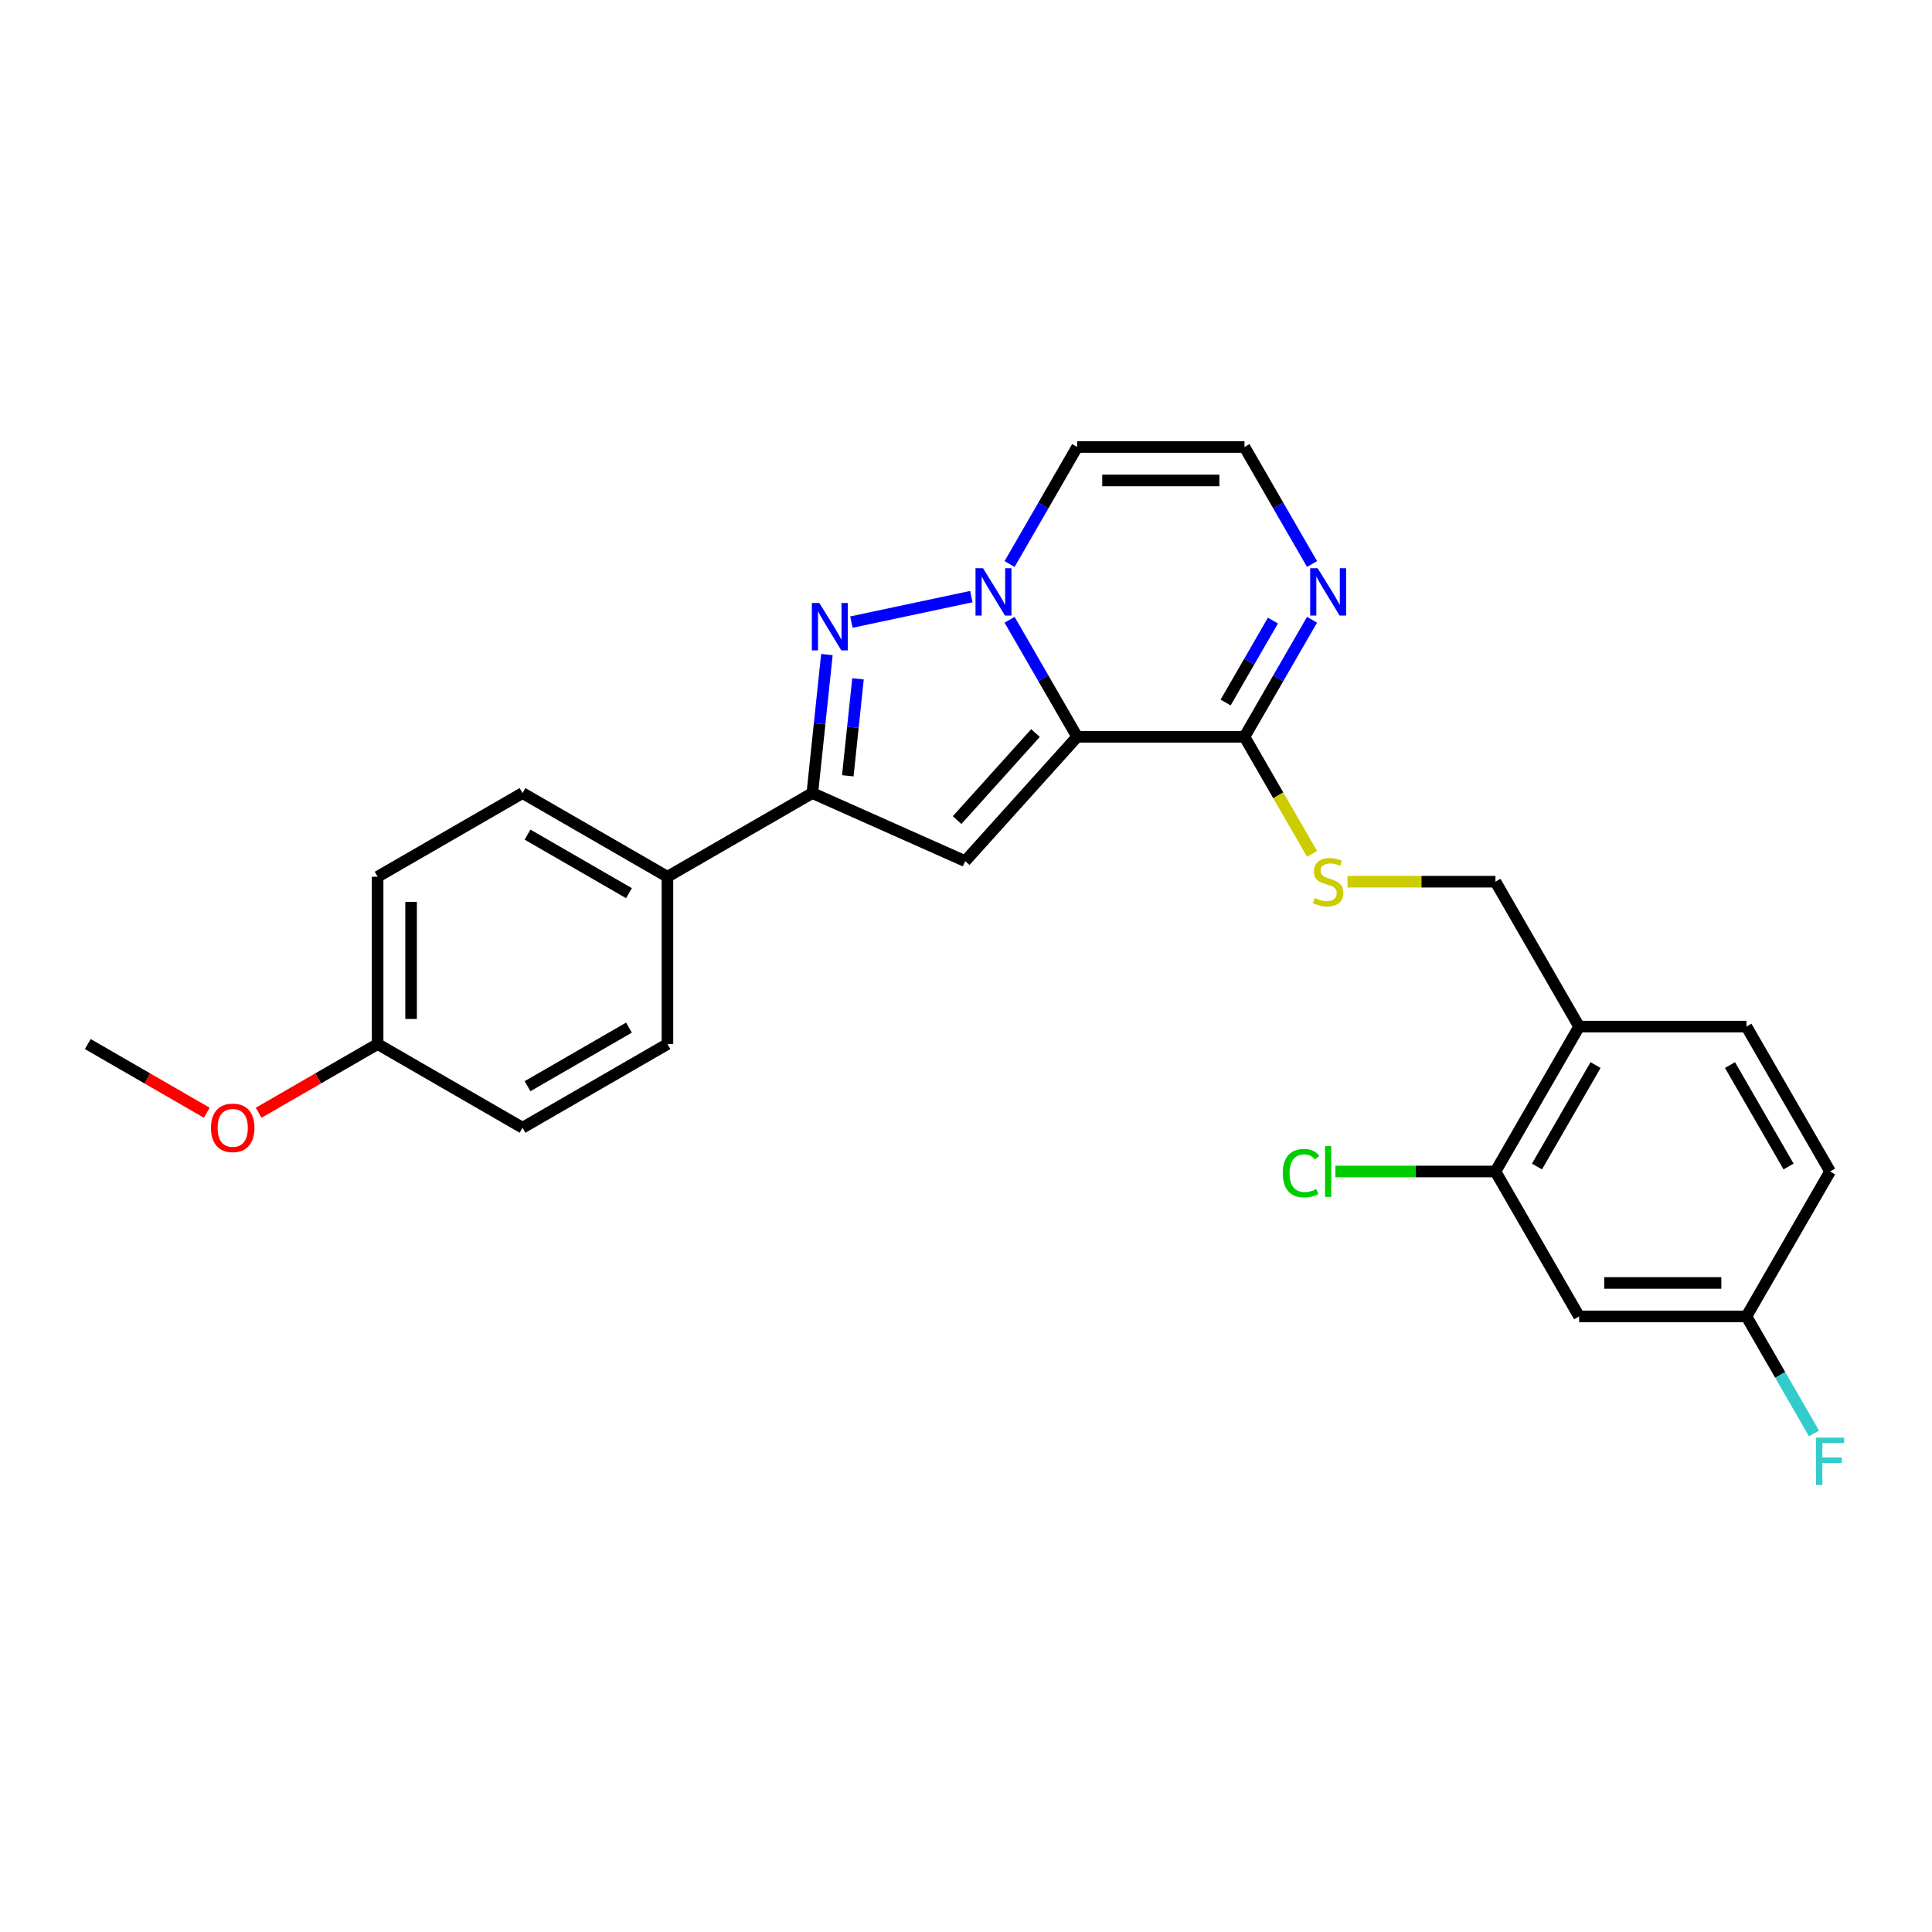 <?xml version='1.0' encoding='iso-8859-1'?>
<svg version='1.1' baseProfile='full'
              xmlns='http://www.w3.org/2000/svg'
                      xmlns:rdkit='http://www.rdkit.org/xml'
                      xmlns:xlink='http://www.w3.org/1999/xlink'
                  xml:space='preserve'
width='1000px' height='1000px' viewBox='0 0 1000 1000'>
<!-- END OF HEADER -->
<rect style='opacity:1.0;fill:#FFFFFF;stroke:none' width='1000' height='1000' x='0' y='0'> </rect>
<path class='bond-0' d='M 557.532,381.365 L 540.046,351.079' style='fill:none;fill-rule:evenodd;stroke:#000000;stroke-width:6px;stroke-linecap:butt;stroke-linejoin:miter;stroke-opacity:1' />
<path class='bond-0' d='M 540.046,351.079 L 522.56,320.792' style='fill:none;fill-rule:evenodd;stroke:#0000FF;stroke-width:6px;stroke-linecap:butt;stroke-linejoin:miter;stroke-opacity:1' />
<path class='bond-2' d='M 557.532,381.365 L 499.582,445.725' style='fill:none;fill-rule:evenodd;stroke:#000000;stroke-width:6px;stroke-linecap:butt;stroke-linejoin:miter;stroke-opacity:1' />
<path class='bond-2' d='M 535.967,379.429 L 495.402,424.481' style='fill:none;fill-rule:evenodd;stroke:#000000;stroke-width:6px;stroke-linecap:butt;stroke-linejoin:miter;stroke-opacity:1' />
<path class='bond-4' d='M 557.532,381.365 L 644.137,381.365' style='fill:none;fill-rule:evenodd;stroke:#000000;stroke-width:6px;stroke-linecap:butt;stroke-linejoin:miter;stroke-opacity:1' />
<path class='bond-1' d='M 502.763,308.801 L 440.69,321.995' style='fill:none;fill-rule:evenodd;stroke:#0000FF;stroke-width:6px;stroke-linecap:butt;stroke-linejoin:miter;stroke-opacity:1' />
<path class='bond-6' d='M 522.56,291.935 L 540.046,261.648' style='fill:none;fill-rule:evenodd;stroke:#0000FF;stroke-width:6px;stroke-linecap:butt;stroke-linejoin:miter;stroke-opacity:1' />
<path class='bond-6' d='M 540.046,261.648 L 557.532,231.362' style='fill:none;fill-rule:evenodd;stroke:#000000;stroke-width:6px;stroke-linecap:butt;stroke-linejoin:miter;stroke-opacity:1' />
<path class='bond-26' d='M 428.001,338.798 L 424.232,374.649' style='fill:none;fill-rule:evenodd;stroke:#0000FF;stroke-width:6px;stroke-linecap:butt;stroke-linejoin:miter;stroke-opacity:1' />
<path class='bond-26' d='M 424.232,374.649 L 420.464,410.5' style='fill:none;fill-rule:evenodd;stroke:#000000;stroke-width:6px;stroke-linecap:butt;stroke-linejoin:miter;stroke-opacity:1' />
<path class='bond-26' d='M 444.096,351.364 L 441.459,376.46' style='fill:none;fill-rule:evenodd;stroke:#0000FF;stroke-width:6px;stroke-linecap:butt;stroke-linejoin:miter;stroke-opacity:1' />
<path class='bond-26' d='M 441.459,376.46 L 438.821,401.555' style='fill:none;fill-rule:evenodd;stroke:#000000;stroke-width:6px;stroke-linecap:butt;stroke-linejoin:miter;stroke-opacity:1' />
<path class='bond-3' d='M 499.582,445.725 L 420.464,410.5' style='fill:none;fill-rule:evenodd;stroke:#000000;stroke-width:6px;stroke-linecap:butt;stroke-linejoin:miter;stroke-opacity:1' />
<path class='bond-12' d='M 420.464,410.5 L 345.462,453.802' style='fill:none;fill-rule:evenodd;stroke:#000000;stroke-width:6px;stroke-linecap:butt;stroke-linejoin:miter;stroke-opacity:1' />
<path class='bond-5' d='M 644.137,381.365 L 661.623,351.079' style='fill:none;fill-rule:evenodd;stroke:#000000;stroke-width:6px;stroke-linecap:butt;stroke-linejoin:miter;stroke-opacity:1' />
<path class='bond-5' d='M 661.623,351.079 L 679.109,320.792' style='fill:none;fill-rule:evenodd;stroke:#0000FF;stroke-width:6px;stroke-linecap:butt;stroke-linejoin:miter;stroke-opacity:1' />
<path class='bond-5' d='M 634.382,363.619 L 646.622,342.418' style='fill:none;fill-rule:evenodd;stroke:#000000;stroke-width:6px;stroke-linecap:butt;stroke-linejoin:miter;stroke-opacity:1' />
<path class='bond-5' d='M 646.622,342.418 L 658.862,321.217' style='fill:none;fill-rule:evenodd;stroke:#0000FF;stroke-width:6px;stroke-linecap:butt;stroke-linejoin:miter;stroke-opacity:1' />
<path class='bond-7' d='M 644.137,381.365 L 661.633,411.67' style='fill:none;fill-rule:evenodd;stroke:#000000;stroke-width:6px;stroke-linecap:butt;stroke-linejoin:miter;stroke-opacity:1' />
<path class='bond-7' d='M 661.633,411.67 L 679.129,441.974' style='fill:none;fill-rule:evenodd;stroke:#CCCC00;stroke-width:6px;stroke-linecap:butt;stroke-linejoin:miter;stroke-opacity:1' />
<path class='bond-10' d='M 679.109,291.935 L 661.623,261.648' style='fill:none;fill-rule:evenodd;stroke:#0000FF;stroke-width:6px;stroke-linecap:butt;stroke-linejoin:miter;stroke-opacity:1' />
<path class='bond-10' d='M 661.623,261.648 L 644.137,231.362' style='fill:none;fill-rule:evenodd;stroke:#000000;stroke-width:6px;stroke-linecap:butt;stroke-linejoin:miter;stroke-opacity:1' />
<path class='bond-27' d='M 557.532,231.362 L 644.137,231.362' style='fill:none;fill-rule:evenodd;stroke:#000000;stroke-width:6px;stroke-linecap:butt;stroke-linejoin:miter;stroke-opacity:1' />
<path class='bond-27' d='M 570.522,248.682 L 631.146,248.682' style='fill:none;fill-rule:evenodd;stroke:#000000;stroke-width:6px;stroke-linecap:butt;stroke-linejoin:miter;stroke-opacity:1' />
<path class='bond-13' d='M 697.468,456.367 L 735.756,456.367' style='fill:none;fill-rule:evenodd;stroke:#CCCC00;stroke-width:6px;stroke-linecap:butt;stroke-linejoin:miter;stroke-opacity:1' />
<path class='bond-13' d='M 735.756,456.367 L 774.044,456.367' style='fill:none;fill-rule:evenodd;stroke:#000000;stroke-width:6px;stroke-linecap:butt;stroke-linejoin:miter;stroke-opacity:1' />
<path class='bond-8' d='M 774.044,606.371 L 817.346,531.369' style='fill:none;fill-rule:evenodd;stroke:#000000;stroke-width:6px;stroke-linecap:butt;stroke-linejoin:miter;stroke-opacity:1' />
<path class='bond-8' d='M 795.539,603.782 L 825.851,551.28' style='fill:none;fill-rule:evenodd;stroke:#000000;stroke-width:6px;stroke-linecap:butt;stroke-linejoin:miter;stroke-opacity:1' />
<path class='bond-11' d='M 774.044,606.371 L 817.346,681.373' style='fill:none;fill-rule:evenodd;stroke:#000000;stroke-width:6px;stroke-linecap:butt;stroke-linejoin:miter;stroke-opacity:1' />
<path class='bond-18' d='M 774.044,606.371 L 732.621,606.371' style='fill:none;fill-rule:evenodd;stroke:#000000;stroke-width:6px;stroke-linecap:butt;stroke-linejoin:miter;stroke-opacity:1' />
<path class='bond-18' d='M 732.621,606.371 L 691.198,606.371' style='fill:none;fill-rule:evenodd;stroke:#00CC00;stroke-width:6px;stroke-linecap:butt;stroke-linejoin:miter;stroke-opacity:1' />
<path class='bond-9' d='M 817.346,531.369 L 774.044,456.367' style='fill:none;fill-rule:evenodd;stroke:#000000;stroke-width:6px;stroke-linecap:butt;stroke-linejoin:miter;stroke-opacity:1' />
<path class='bond-14' d='M 817.346,531.369 L 903.951,531.369' style='fill:none;fill-rule:evenodd;stroke:#000000;stroke-width:6px;stroke-linecap:butt;stroke-linejoin:miter;stroke-opacity:1' />
<path class='bond-29' d='M 817.346,681.373 L 903.951,681.373' style='fill:none;fill-rule:evenodd;stroke:#000000;stroke-width:6px;stroke-linecap:butt;stroke-linejoin:miter;stroke-opacity:1' />
<path class='bond-29' d='M 830.337,664.052 L 890.96,664.052' style='fill:none;fill-rule:evenodd;stroke:#000000;stroke-width:6px;stroke-linecap:butt;stroke-linejoin:miter;stroke-opacity:1' />
<path class='bond-15' d='M 345.462,453.802 L 270.46,410.5' style='fill:none;fill-rule:evenodd;stroke:#000000;stroke-width:6px;stroke-linecap:butt;stroke-linejoin:miter;stroke-opacity:1' />
<path class='bond-15' d='M 325.552,462.307 L 273.05,431.996' style='fill:none;fill-rule:evenodd;stroke:#000000;stroke-width:6px;stroke-linecap:butt;stroke-linejoin:miter;stroke-opacity:1' />
<path class='bond-16' d='M 345.462,453.802 L 345.462,540.407' style='fill:none;fill-rule:evenodd;stroke:#000000;stroke-width:6px;stroke-linecap:butt;stroke-linejoin:miter;stroke-opacity:1' />
<path class='bond-20' d='M 903.951,531.369 L 947.253,606.371' style='fill:none;fill-rule:evenodd;stroke:#000000;stroke-width:6px;stroke-linecap:butt;stroke-linejoin:miter;stroke-opacity:1' />
<path class='bond-20' d='M 895.446,551.28 L 925.758,603.782' style='fill:none;fill-rule:evenodd;stroke:#000000;stroke-width:6px;stroke-linecap:butt;stroke-linejoin:miter;stroke-opacity:1' />
<path class='bond-21' d='M 270.46,410.5 L 195.458,453.802' style='fill:none;fill-rule:evenodd;stroke:#000000;stroke-width:6px;stroke-linecap:butt;stroke-linejoin:miter;stroke-opacity:1' />
<path class='bond-22' d='M 345.462,540.407 L 270.46,583.71' style='fill:none;fill-rule:evenodd;stroke:#000000;stroke-width:6px;stroke-linecap:butt;stroke-linejoin:miter;stroke-opacity:1' />
<path class='bond-22' d='M 325.552,531.902 L 273.05,562.214' style='fill:none;fill-rule:evenodd;stroke:#000000;stroke-width:6px;stroke-linecap:butt;stroke-linejoin:miter;stroke-opacity:1' />
<path class='bond-17' d='M 903.951,681.373 L 947.253,606.371' style='fill:none;fill-rule:evenodd;stroke:#000000;stroke-width:6px;stroke-linecap:butt;stroke-linejoin:miter;stroke-opacity:1' />
<path class='bond-23' d='M 903.951,681.373 L 921.437,711.66' style='fill:none;fill-rule:evenodd;stroke:#000000;stroke-width:6px;stroke-linecap:butt;stroke-linejoin:miter;stroke-opacity:1' />
<path class='bond-23' d='M 921.437,711.66 L 938.923,741.947' style='fill:none;fill-rule:evenodd;stroke:#33CCCC;stroke-width:6px;stroke-linecap:butt;stroke-linejoin:miter;stroke-opacity:1' />
<path class='bond-19' d='M 195.458,540.407 L 270.46,583.71' style='fill:none;fill-rule:evenodd;stroke:#000000;stroke-width:6px;stroke-linecap:butt;stroke-linejoin:miter;stroke-opacity:1' />
<path class='bond-24' d='M 195.458,540.407 L 164.669,558.183' style='fill:none;fill-rule:evenodd;stroke:#000000;stroke-width:6px;stroke-linecap:butt;stroke-linejoin:miter;stroke-opacity:1' />
<path class='bond-24' d='M 164.669,558.183 L 133.88,575.959' style='fill:none;fill-rule:evenodd;stroke:#FF0000;stroke-width:6px;stroke-linecap:butt;stroke-linejoin:miter;stroke-opacity:1' />
<path class='bond-28' d='M 195.458,540.407 L 195.458,453.802' style='fill:none;fill-rule:evenodd;stroke:#000000;stroke-width:6px;stroke-linecap:butt;stroke-linejoin:miter;stroke-opacity:1' />
<path class='bond-28' d='M 212.779,527.416 L 212.779,466.793' style='fill:none;fill-rule:evenodd;stroke:#000000;stroke-width:6px;stroke-linecap:butt;stroke-linejoin:miter;stroke-opacity:1' />
<path class='bond-25' d='M 107.033,575.959 L 76.244,558.183' style='fill:none;fill-rule:evenodd;stroke:#FF0000;stroke-width:6px;stroke-linecap:butt;stroke-linejoin:miter;stroke-opacity:1' />
<path class='bond-25' d='M 76.244,558.183 L 45.455,540.407' style='fill:none;fill-rule:evenodd;stroke:#000000;stroke-width:6px;stroke-linecap:butt;stroke-linejoin:miter;stroke-opacity:1' />
<path  class='atom-1' d='M 508.808 294.1
L 516.845 307.091
Q 517.642 308.373, 518.923 310.694
Q 520.205 313.015, 520.274 313.153
L 520.274 294.1
L 523.531 294.1
L 523.531 318.627
L 520.17 318.627
L 511.545 304.424
Q 510.54 302.761, 509.466 300.855
Q 508.427 298.95, 508.115 298.361
L 508.115 318.627
L 504.928 318.627
L 504.928 294.1
L 508.808 294.1
' fill='#0000FF'/>
<path  class='atom-2' d='M 424.096 312.106
L 432.132 325.097
Q 432.929 326.379, 434.211 328.7
Q 435.493 331.021, 435.562 331.159
L 435.562 312.106
L 438.818 312.106
L 438.818 336.633
L 435.458 336.633
L 426.832 322.43
Q 425.828 320.767, 424.754 318.862
Q 423.714 316.956, 423.403 316.367
L 423.403 336.633
L 420.216 336.633
L 420.216 312.106
L 424.096 312.106
' fill='#0000FF'/>
<path  class='atom-6' d='M 682.017 294.1
L 690.054 307.091
Q 690.851 308.373, 692.133 310.694
Q 693.415 313.015, 693.484 313.153
L 693.484 294.1
L 696.74 294.1
L 696.74 318.627
L 693.38 318.627
L 684.754 304.424
Q 683.75 302.761, 682.676 300.855
Q 681.636 298.95, 681.325 298.361
L 681.325 318.627
L 678.138 318.627
L 678.138 294.1
L 682.017 294.1
' fill='#0000FF'/>
<path  class='atom-8' d='M 680.511 464.785
Q 680.788 464.889, 681.931 465.374
Q 683.074 465.859, 684.321 466.171
Q 685.603 466.448, 686.85 466.448
Q 689.171 466.448, 690.522 465.34
Q 691.873 464.196, 691.873 462.222
Q 691.873 460.871, 691.18 460.039
Q 690.522 459.208, 689.483 458.758
Q 688.444 458.307, 686.711 457.788
Q 684.529 457.13, 683.213 456.506
Q 681.931 455.882, 680.996 454.566
Q 680.095 453.25, 680.095 451.033
Q 680.095 447.949, 682.173 446.044
Q 684.286 444.139, 688.444 444.139
Q 691.284 444.139, 694.506 445.49
L 693.709 448.157
Q 690.765 446.945, 688.547 446.945
Q 686.157 446.945, 684.841 447.949
Q 683.524 448.919, 683.559 450.617
Q 683.559 451.933, 684.217 452.73
Q 684.91 453.527, 685.88 453.977
Q 686.885 454.427, 688.547 454.947
Q 690.765 455.64, 692.081 456.333
Q 693.397 457.026, 694.333 458.446
Q 695.303 459.832, 695.303 462.222
Q 695.303 465.617, 693.016 467.453
Q 690.765 469.254, 686.989 469.254
Q 684.806 469.254, 683.143 468.769
Q 681.515 468.319, 679.575 467.522
L 680.511 464.785
' fill='#CCCC00'/>
<path  class='atom-19' d='M 663.952 607.22
Q 663.952 601.123, 666.792 597.936
Q 669.668 594.714, 675.106 594.714
Q 680.164 594.714, 682.866 598.282
L 680.58 600.153
Q 678.605 597.555, 675.106 597.555
Q 671.4 597.555, 669.425 600.049
Q 667.485 602.509, 667.485 607.22
Q 667.485 612.07, 669.494 614.564
Q 671.538 617.058, 675.487 617.058
Q 678.19 617.058, 681.342 615.43
L 682.312 618.028
Q 681.03 618.86, 679.09 619.345
Q 677.15 619.83, 675.002 619.83
Q 669.668 619.83, 666.792 616.573
Q 663.952 613.317, 663.952 607.22
' fill='#00CC00'/>
<path  class='atom-19' d='M 685.845 593.225
L 689.032 593.225
L 689.032 619.518
L 685.845 619.518
L 685.845 593.225
' fill='#00CC00'/>
<path  class='atom-24' d='M 939.961 744.112
L 954.545 744.112
L 954.545 746.918
L 943.252 746.918
L 943.252 754.366
L 953.298 754.366
L 953.298 757.207
L 943.252 757.207
L 943.252 768.638
L 939.961 768.638
L 939.961 744.112
' fill='#33CCCC'/>
<path  class='atom-25' d='M 109.198 583.779
Q 109.198 577.89, 112.108 574.599
Q 115.018 571.308, 120.457 571.308
Q 125.895 571.308, 128.805 574.599
Q 131.715 577.89, 131.715 583.779
Q 131.715 589.737, 128.771 593.132
Q 125.826 596.492, 120.457 596.492
Q 115.052 596.492, 112.108 593.132
Q 109.198 589.772, 109.198 583.779
M 120.457 593.721
Q 124.198 593.721, 126.207 591.227
Q 128.251 588.698, 128.251 583.779
Q 128.251 578.964, 126.207 576.539
Q 124.198 574.079, 120.457 574.079
Q 116.715 574.079, 114.671 576.504
Q 112.662 578.929, 112.662 583.779
Q 112.662 588.733, 114.671 591.227
Q 116.715 593.721, 120.457 593.721
' fill='#FF0000'/>
</svg>
